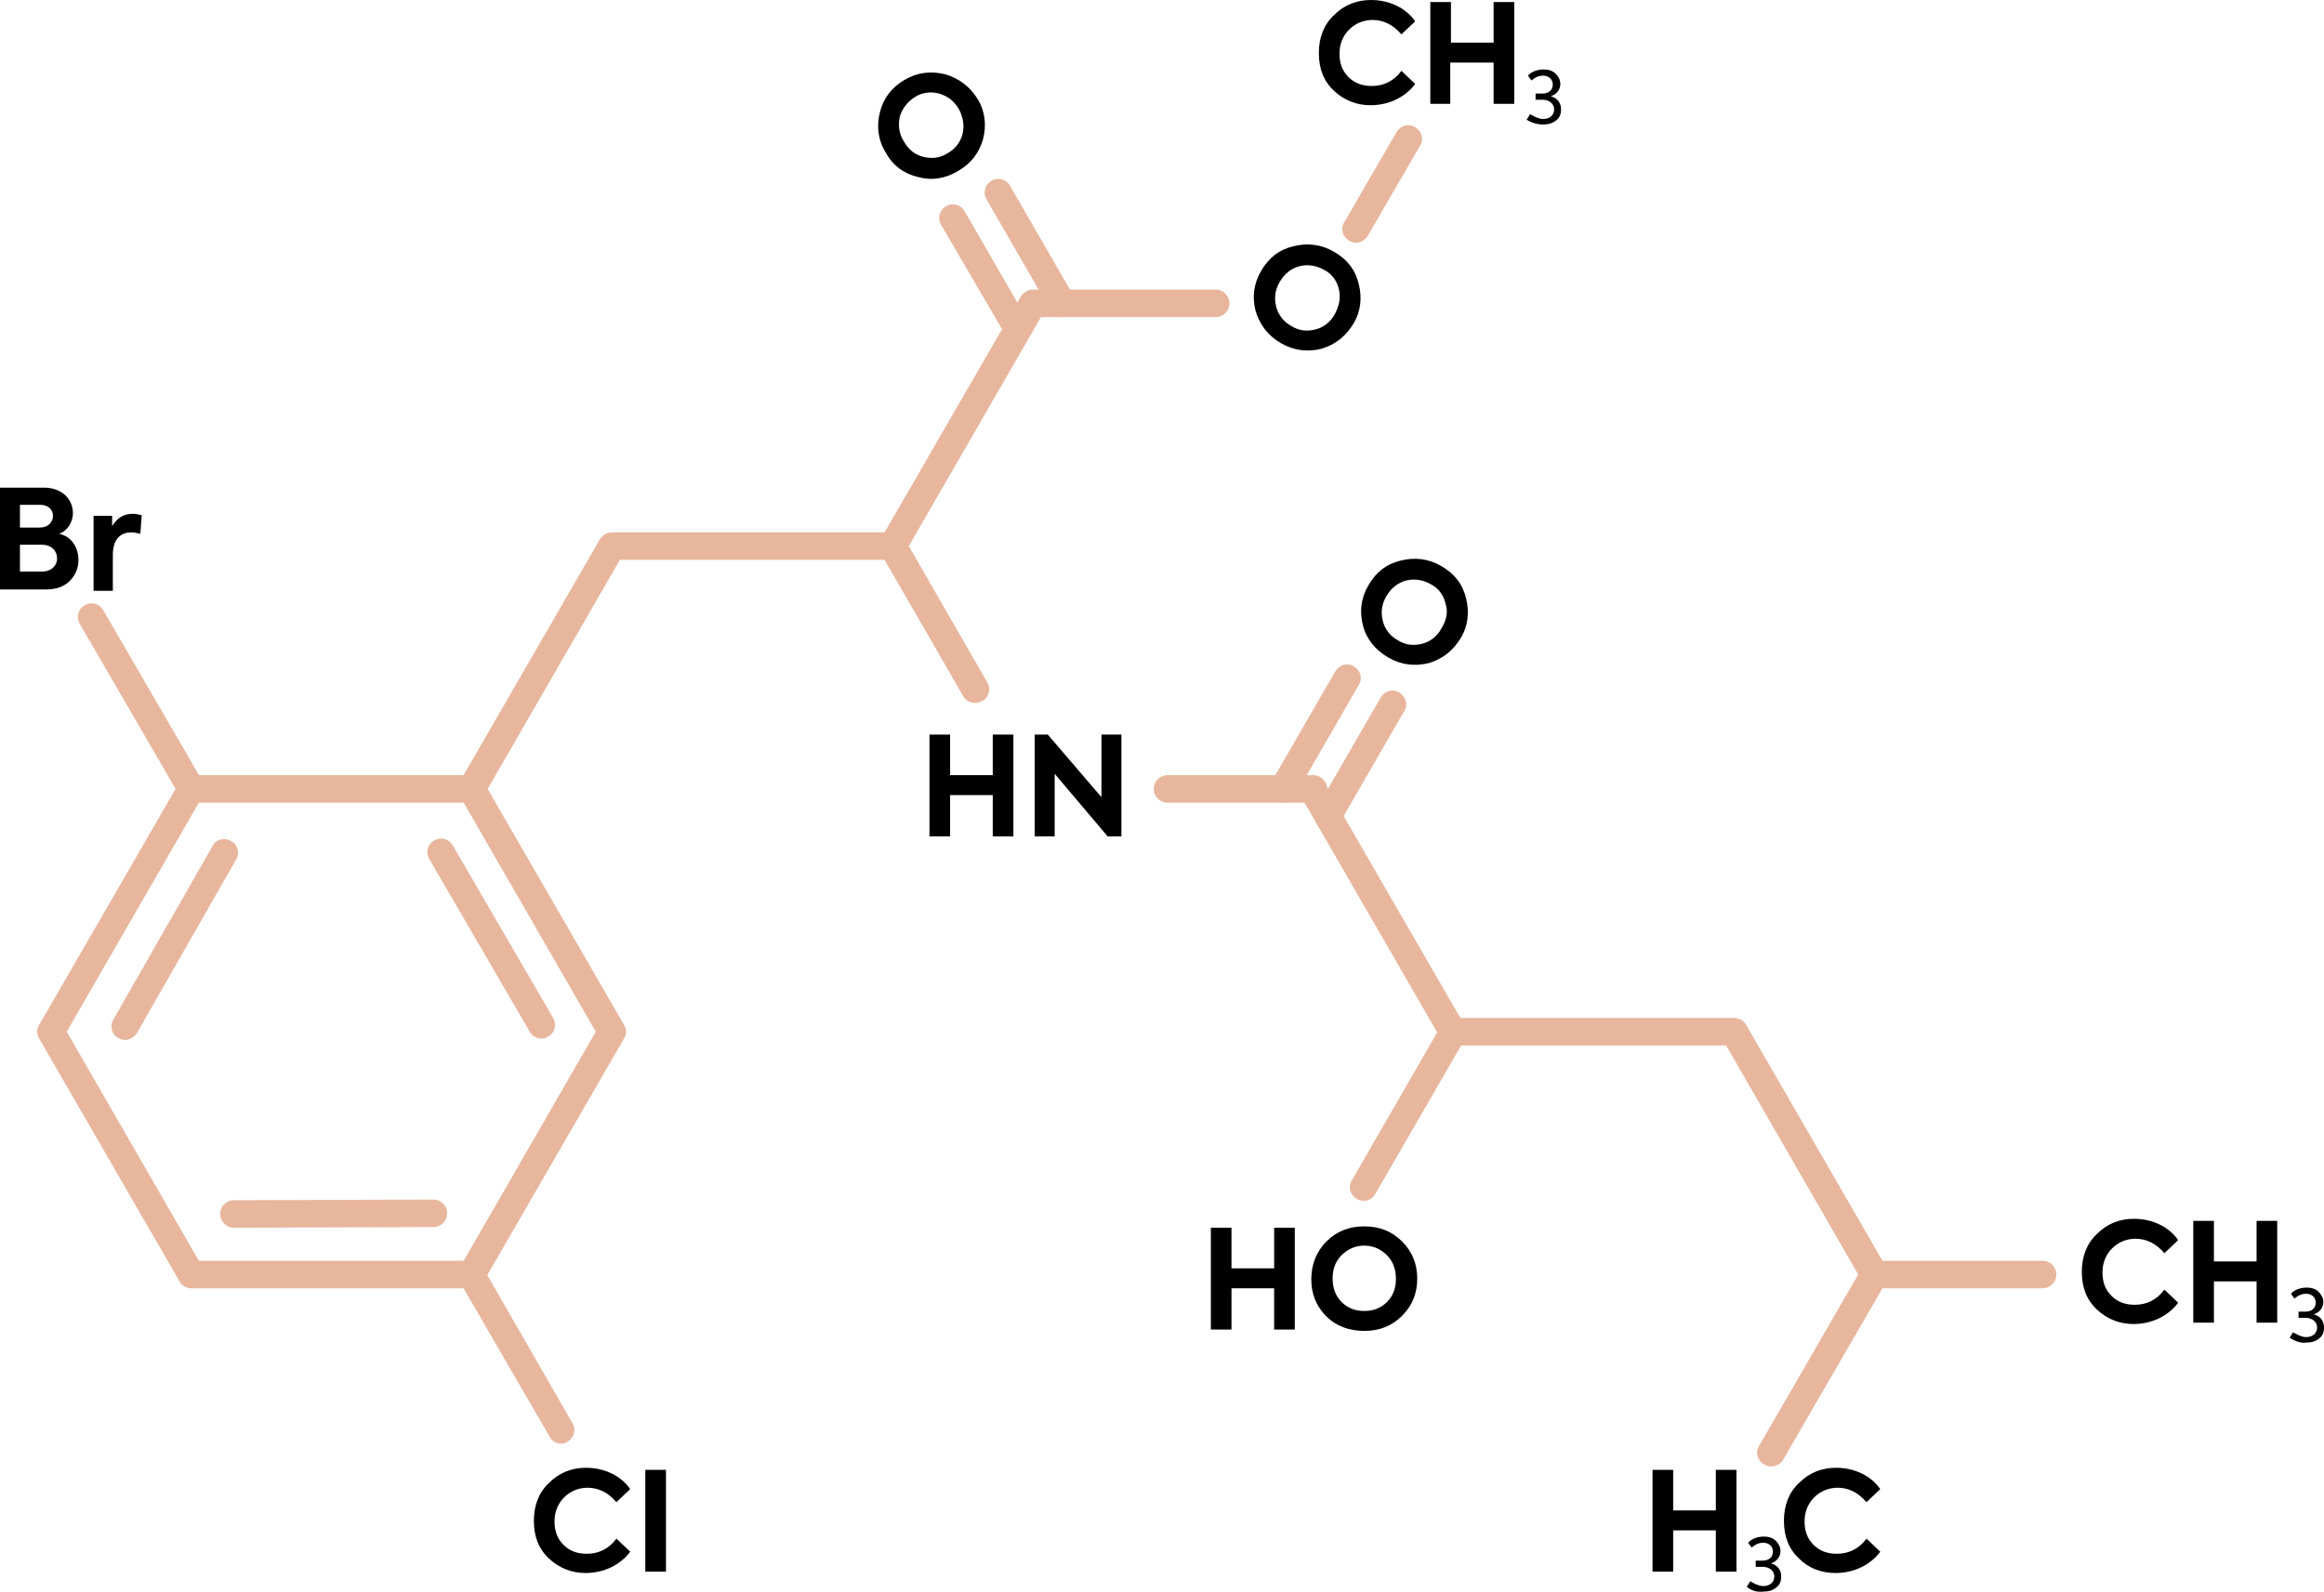 <?xml version="1.0" encoding="UTF-8" standalone="no"?>
<svg xmlns="http://www.w3.org/2000/svg" xmlns:xlink="http://www.w3.org/1999/xlink" data-id="Layer_1" x="0px" y="0px" viewBox="6.2 6.7 337.8 231.42" style="enable-background:new 6.2 6.7 337.8 231.42;" xml:space="preserve"><style type="text/css">	.st0ib11{fill:#000;}	.st1ib11{fill:#E8B69D;}</style><g><g><g><path class="st0ib11" d="M86,233.3c-1.5-1.4-2.2-3.2-2.2-5.5c0-2.2,0.7-4.1,2.2-5.5c1.5-1.5,3.3-2.2,5.4-2.2c2.7,0,5.1,1.2,6.4,3.1    l-2,1.9c-1.2-1.4-2.6-2.1-4.2-2.1c-1.3,0-2.5,0.5-3.4,1.4c-0.9,0.9-1.4,2.1-1.4,3.5c0,1.4,0.4,2.5,1.3,3.4c0.9,0.9,2,1.3,3.4,1.3    c1.7,0,3.2-0.7,4.3-2.2l2,1.9c-1.4,1.9-3.8,3.1-6.5,3.1C89.3,235.4,87.5,234.7,86,233.3z"></path></g><g><path class="st0ib11" d="M100,220.4h3v14.8h-3V220.4z"></path></g></g><g><g><path class="st0ib11" d="M141.3,128.3v-14.8h3v5.9h6.2v-5.9h3v14.8h-3v-6h-6.2v6H141.3z"></path></g><g><path class="st0ib11" d="M166.3,113.5h2.9v14.8h-2l-7.7-9.1v9.1h-2.9v-14.8h1.9l7.8,9.1V113.5z"></path></g></g><g><path class="st0ib11" d="M182.2,200v-14.8h3v5.9h6.2v-5.9h3V200h-3v-6h-6.2v6H182.2z"></path></g><g><path class="st0ib11" d="M199,198.1c-1.5-1.5-2.2-3.3-2.2-5.4c0-2.1,0.7-4,2.2-5.5c1.5-1.5,3.3-2.2,5.5-2.2c2.2,0,4,0.7,5.5,2.2   c1.5,1.5,2.2,3.3,2.2,5.4c0,2.1-0.7,3.9-2.2,5.4c-1.5,1.5-3.3,2.2-5.5,2.2S200.4,199.5,199,198.1z M207.8,189.2   c-0.9-0.9-2-1.4-3.3-1.4c-1.3,0-2.4,0.5-3.3,1.4c-0.9,0.9-1.3,2-1.3,3.4c0,1.3,0.4,2.5,1.3,3.4c0.9,0.9,2,1.3,3.3,1.3   c1.3,0,2.4-0.4,3.3-1.3c0.9-0.9,1.3-2,1.3-3.4C209.1,191.3,208.7,190.1,207.8,189.2z"></path></g><g><g><path class="st0ib11" d="M311,197.1c-1.5-1.4-2.2-3.2-2.2-5.5c0-2.2,0.7-4.1,2.2-5.5c1.5-1.5,3.3-2.2,5.4-2.2c2.7,0,5.1,1.2,6.4,3.1    l-2,1.9c-1.2-1.4-2.6-2.1-4.2-2.1c-1.3,0-2.5,0.5-3.4,1.4c-0.9,0.9-1.4,2.1-1.4,3.5c0,1.4,0.4,2.5,1.3,3.4c0.9,0.9,2,1.3,3.4,1.3    c1.7,0,3.2-0.7,4.3-2.2l2,1.9c-1.4,1.9-3.8,3.1-6.5,3.1C314.3,199.2,312.5,198.5,311,197.1z"></path></g><g><path class="st0ib11" d="M325,199v-14.8h3v5.9h6.2v-5.9h3V199h-3v-6h-6.2v6H325z"></path></g><g><g><path class="st0ib11" d="M339,201.2l0.5-0.8c0.7,0.4,1.3,0.7,1.9,0.7c1,0,1.6-0.6,1.6-1.4c0-0.8-0.7-1.4-1.7-1.4h-1v-0.9h1     c0.9,0,1.5-0.5,1.5-1.3c0-0.8-0.6-1.3-1.4-1.3c-0.6,0-1.1,0.2-1.7,0.7l-0.5-0.7c0.5-0.6,1.4-0.9,2.3-0.9c0.7,0,1.3,0.2,1.7,0.6     c0.4,0.4,0.7,0.9,0.7,1.5c0,0.8-0.5,1.5-1.4,1.8v0c0.9,0.2,1.5,0.9,1.5,1.9c0,0.7-0.2,1.2-0.7,1.6c-0.5,0.4-1.1,0.6-1.9,0.6     C340.6,202,339.8,201.7,339,201.2z"></path></g></g></g><g><g><path class="st0ib11" d="M200.1,19.9c-1.5-1.4-2.2-3.2-2.2-5.5c0-2.2,0.7-4.1,2.2-5.5c1.5-1.5,3.3-2.2,5.4-2.2c2.7,0,5.1,1.2,6.4,3.1    l-2,1.9c-1.2-1.4-2.6-2.1-4.2-2.1c-1.3,0-2.5,0.5-3.4,1.4c-0.9,0.9-1.4,2.1-1.4,3.5c0,1.4,0.4,2.5,1.3,3.4c0.9,0.9,2,1.3,3.4,1.3    c1.7,0,3.2-0.7,4.3-2.2l2,1.9c-1.4,1.9-3.8,3.1-6.5,3.1C203.4,22,201.6,21.3,200.1,19.9z"></path></g><g><path class="st0ib11" d="M214.1,21.8V7h3v5.9h6.2V7h3v14.8h-3v-6H217v6H214.1z"></path></g><g><g><path class="st0ib11" d="M228.1,24.1l0.5-0.8c0.7,0.4,1.3,0.7,1.9,0.7c1,0,1.6-0.6,1.6-1.4c0-0.8-0.7-1.4-1.7-1.4h-1v-0.9h1     c0.9,0,1.5-0.5,1.5-1.3c0-0.8-0.6-1.3-1.4-1.3c-0.6,0-1.1,0.2-1.7,0.7l-0.5-0.7c0.5-0.6,1.4-0.9,2.3-0.9c0.7,0,1.3,0.2,1.7,0.6     c0.4,0.4,0.7,0.9,0.7,1.5c0,0.8-0.5,1.5-1.4,1.8v0c0.9,0.2,1.5,0.9,1.5,1.9c0,0.7-0.2,1.2-0.7,1.6c-0.5,0.4-1.1,0.6-1.9,0.6     C229.7,24.8,228.9,24.6,228.1,24.1z"></path></g></g></g><g><g><path class="st0ib11" d="M267.7,233.3c-1.5-1.4-2.2-3.2-2.2-5.5c0-2.2,0.7-4.1,2.2-5.5c1.5-1.5,3.3-2.2,5.4-2.2    c2.7,0,5.1,1.2,6.4,3.1l-2,1.9c-1.2-1.4-2.6-2.1-4.2-2.1c-1.3,0-2.5,0.5-3.4,1.4c-0.9,0.9-1.4,2.1-1.4,3.5c0,1.4,0.4,2.5,1.3,3.4    c0.9,0.9,2,1.3,3.4,1.3c1.7,0,3.2-0.7,4.3-2.2l2,1.9c-1.4,1.9-3.8,3.1-6.5,3.1C270.9,235.4,269.1,234.7,267.7,233.3z"></path></g><g><g><path class="st0ib11" d="M260.1,237.4l0.5-0.8c0.7,0.4,1.3,0.7,1.9,0.7c1,0,1.6-0.6,1.6-1.4c0-0.8-0.7-1.4-1.7-1.4h-1v-0.9h1     c0.9,0,1.5-0.5,1.5-1.3c0-0.8-0.6-1.3-1.4-1.3c-0.6,0-1.1,0.2-1.7,0.7l-0.5-0.7c0.5-0.6,1.4-0.9,2.3-0.9c0.7,0,1.3,0.2,1.7,0.6     c0.4,0.4,0.7,0.9,0.7,1.5c0,0.8-0.5,1.5-1.4,1.8v0c0.9,0.2,1.5,0.9,1.5,1.9c0,0.7-0.2,1.2-0.7,1.6c-0.5,0.4-1.1,0.6-1.9,0.6     C261.6,238.2,260.8,238,260.1,237.4z"></path></g></g><g><path class="st0ib11" d="M246.4,235.2v-14.8h3v5.9h6.2v-5.9h3v14.8h-3v-6h-6.2v6H246.4z"></path></g></g><g><path class="st1ib11" d="M74.7,194L74.7,194L34,194c-0.7,0-1.4-0.4-1.7-1l-20.4-35.3c-0.4-0.6-0.4-1.4,0-2l20.4-35.3   c0.4-0.6,1-1,1.7-1l0,0l40.8,0c0.7,0,1.4,0.4,1.7,1l20.4,35.3c0.4,0.6,0.4,1.4,0,2L76.5,193C76.1,193.6,75.4,194,74.7,194z    M35.1,190l38.5,0l19.2-33.3l-19.2-33.3l-38.5,0l-19.2,33.3L35.1,190z"></path></g><g><path class="st1ib11" d="M147.9,108.9c-0.7,0-1.4-0.4-1.7-1l-12-20.8c-0.4-0.6-0.4-1.4,0-2l20.4-35.3c0.4-0.6,1-1,1.7-1l0,0l26.6,0   c1.1,0,2,0.9,2,2s-0.9,2-2,2l0,0l-25.4,0l-19.2,33.3l11.4,19.8c0.6,1,0.2,2.2-0.7,2.7C148.6,108.8,148.2,108.9,147.9,108.9z"></path></g><g><path class="st1ib11" d="M197.1,123.4L197.1,123.4l-21.2,0c-1.1,0-2-0.9-2-2s0.9-2,2-2l0,0l21.2,0c1.1,0,2,0.9,2,2   S198.2,123.4,197.1,123.4z"></path></g><g><path class="st1ib11" d="M203.3,42c-0.3,0-0.7-0.1-1-0.3c-1-0.6-1.3-1.8-0.7-2.7l7.6-13.1c0.6-1,1.8-1.3,2.7-0.7   c1,0.6,1.3,1.8,0.7,2.7L205,41C204.6,41.6,204,42,203.3,42z"></path></g><g><path class="st1ib11" d="M263.6,219.9c-0.3,0-0.7-0.1-1-0.3c-1-0.6-1.3-1.8-0.7-2.7l14.4-24.9l-19.2-33.3l-39.6,0c-1.1,0-2-0.9-2-2   s0.9-2,2-2l0,0l40.8,0c0.7,0,1.4,0.4,1.7,1l20.4,35.3c0.4,0.6,0.4,1.4,0,2l-15,25.9C265,219.6,264.3,219.9,263.6,219.9z"></path></g><g><path class="st1ib11" d="M303.1,194L303.1,194l-24.5,0c-1.1,0-2-0.9-2-2s0.9-2,2-2l0,0l24.5,0c1.1,0,2,0.9,2,2S304.2,194,303.1,194z"></path></g><g><path class="st1ib11" d="M204.4,181.3c-0.3,0-0.7-0.1-1-0.3c-1-0.6-1.3-1.8-0.7-2.7l12.4-21.5l-19.8-34.3c-0.6-1-0.2-2.2,0.7-2.7   c1-0.6,2.2-0.2,2.7,0.7l20.4,35.3c0.4,0.6,0.4,1.4,0,2l-13,22.5C205.8,180.9,205.1,181.3,204.4,181.3z"></path></g><g><path class="st1ib11" d="M74.7,123.4c-0.3,0-0.7-0.1-1-0.3c-1-0.6-1.3-1.8-0.7-2.7l20.4-35.3c0.4-0.6,1-1,1.7-1l0,0l40.8,0   c1.1,0,2,0.9,2,2s-0.9,2-2,2l0,0l-39.6,0l-19.8,34.3C76.1,123,75.4,123.4,74.7,123.4z"></path></g><g><path class="st1ib11" d="M87.8,216.6c-0.7,0-1.4-0.4-1.7-1L73,193c-0.6-1-0.2-2.2,0.7-2.7c1-0.6,2.2-0.2,2.7,0.7l13,22.6   c0.6,1,0.2,2.2-0.7,2.7C88.5,216.5,88.1,216.6,87.8,216.6z"></path></g><g><path class="st1ib11" d="M34,123.4c-0.7,0-1.4-0.4-1.7-1l-14.5-25c-0.6-1-0.2-2.2,0.7-2.7c1-0.6,2.2-0.2,2.7,0.7l14.5,25   c0.6,1,0.2,2.2-0.7,2.7C34.6,123.3,34.3,123.4,34,123.4z"></path></g><g><path class="st1ib11" d="M84.9,157.7c-0.7,0-1.4-0.4-1.7-1l-14.6-25.1c-0.6-1-0.2-2.2,0.7-2.7c1-0.6,2.2-0.2,2.7,0.7l14.6,25.1   c0.6,1,0.2,2.2-0.7,2.7C85.6,157.6,85.3,157.7,84.9,157.7z"></path></g><g><path class="st1ib11" d="M40.2,185.2c-1.1,0-2-0.9-2-2c0-1.1,0.9-2,2-2l29-0.1c0,0,0,0,0,0c1.1,0,2,0.9,2,2c0,1.1-0.9,2-2,2   L40.2,185.2C40.2,185.2,40.2,185.2,40.2,185.2z"></path></g><g><path class="st1ib11" d="M24.4,157.9c-0.3,0-0.7-0.1-1-0.3c-1-0.5-1.3-1.8-0.7-2.7l14.4-25.2c0.5-1,1.8-1.3,2.7-0.7   c1,0.5,1.3,1.8,0.7,2.7l-14.4,25.2C25.7,157.5,25,157.9,24.4,157.9z"></path></g><g><g><path class="st0ib11" d="M17.6,88.1c0,1.2-0.4,2.2-1.3,3.1c-0.8,0.8-2,1.2-3.4,1.2H6.2V77.6h6.4c1.3,0,2.3,0.4,3.1,1.1    c0.7,0.7,1.1,1.6,1.1,2.6c0,1.3-0.8,2.6-2,3C16.6,84.7,17.6,86.3,17.6,88.1z M9.1,80.2v3.2H12c1.2,0,1.9-0.8,1.9-1.7    c0-0.9-0.7-1.6-1.8-1.6H9.1z M12.3,89.8c1.4,0,2.2-0.9,2.2-1.9c0-1.1-0.8-2-2.2-2H9.1v3.9H12.3z"></path></g><g><path class="st0ib11" d="M19.8,92.6V81.7h2.7v1.5c0.7-1.2,1.7-1.8,3-1.8c0.4,0,0.9,0.1,1.3,0.2l-0.2,2.7c-0.5-0.1-0.9-0.2-1.3-0.2    c-1.6,0-2.7,1-2.7,3.3v5.2H19.8z"></path></g></g><g><path class="st0ib11" d="M204.3,97.6c-0.5-2-0.3-3.9,0.8-5.8s2.6-3.1,4.7-3.6c2-0.5,4-0.3,5.9,0.8c1.9,1.1,3.1,2.6,3.6,4.7   c0.5,2,0.3,4-0.8,5.8s-2.6,3-4.6,3.6c-2,0.5-4,0.3-5.9-0.8C206.1,101.2,204.8,99.6,204.3,97.6z M216.3,94.4   c-0.3-1.2-1-2.2-2.2-2.8c-1.1-0.6-2.3-0.8-3.5-0.5c-1.2,0.3-2.2,1.1-2.9,2.3c-0.7,1.2-0.8,2.4-0.5,3.6c0.3,1.2,1.1,2.2,2.2,2.8   c1.1,0.7,2.3,0.8,3.5,0.5c1.2-0.3,2.2-1.1,2.8-2.2C216.5,96.8,216.7,95.6,216.3,94.4z"></path></g><g><path class="st0ib11" d="M188.7,51.9c-0.5-2-0.3-3.9,0.8-5.8s2.6-3.1,4.7-3.6c2-0.5,4-0.3,5.9,0.8c1.9,1.1,3.1,2.6,3.6,4.7   c0.5,2,0.3,4-0.8,5.8c-1.1,1.8-2.6,3-4.6,3.6c-2,0.5-4,0.3-5.9-0.8C190.5,55.5,189.3,53.9,188.7,51.9z M200.8,48.7   c-0.3-1.2-1-2.2-2.2-2.8c-1.1-0.6-2.3-0.8-3.5-0.5c-1.2,0.3-2.2,1.1-2.9,2.3c-0.7,1.2-0.8,2.4-0.5,3.6c0.3,1.2,1.1,2.2,2.2,2.8   c1.1,0.7,2.3,0.8,3.5,0.5c1.2-0.3,2.2-1.1,2.8-2.2C200.9,51.1,201.1,49.9,200.8,48.7z"></path></g><g><path class="st1ib11" d="M192.7,123.4c-0.3,0-0.7-0.1-1-0.3c-1-0.6-1.3-1.8-0.7-2.7l9.3-16.1c0.6-1,1.8-1.3,2.7-0.7   c1,0.6,1.3,1.8,0.7,2.7l-9.3,16.1C194.1,123,193.4,123.4,192.7,123.4z"></path></g><g><path class="st1ib11" d="M199.3,127.2c-0.3,0-0.7-0.1-1-0.3c-1-0.6-1.3-1.8-0.7-2.7l9.3-16.1c0.6-1,1.8-1.3,2.7-0.7   c1,0.6,1.3,1.8,0.7,2.7l-9.3,16.1C200.7,126.8,200,127.2,199.3,127.2z"></path></g><g><path class="st0ib11" d="M145.4,31.6c-1.9,1.1-3.8,1.4-5.9,0.8c-2-0.5-3.6-1.7-4.6-3.6c-1.1-1.8-1.3-3.8-0.8-5.8   c0.5-2,1.7-3.6,3.6-4.7c1.9-1.1,3.8-1.3,5.9-0.8c2,0.6,3.6,1.8,4.7,3.6s1.3,3.8,0.8,5.8C148.5,29,147.3,30.5,145.4,31.6z    M137.6,27.3c0.7,1.2,1.6,1.9,2.8,2.2c1.2,0.3,2.4,0.2,3.5-0.5c1.1-0.6,1.9-1.6,2.2-2.8c0.3-1.2,0.1-2.4-0.5-3.6   c-0.7-1.2-1.6-1.9-2.9-2.3c-1.2-0.3-2.4-0.2-3.5,0.5c-1.1,0.7-1.8,1.6-2.2,2.8C136.7,25,136.9,26.2,137.6,27.3z"></path></g><g><path class="st1ib11" d="M160.6,52.8c-0.7,0-1.4-0.4-1.7-1l-9.3-16.1c-0.6-1-0.2-2.2,0.7-2.7c1-0.6,2.2-0.2,2.7,0.7l9.3,16.1   c0.6,1,0.2,2.2-0.7,2.7C161.3,52.7,161,52.8,160.6,52.8z"></path></g><g><path class="st1ib11" d="M154.1,56.5c-0.7,0-1.4-0.4-1.7-1L143,39.4c-0.6-1-0.2-2.2,0.7-2.7c1-0.6,2.2-0.2,2.7,0.7l9.3,16.1   c0.6,1,0.2,2.2-0.7,2.7C154.8,56.5,154.4,56.5,154.1,56.5z"></path></g></g></svg>